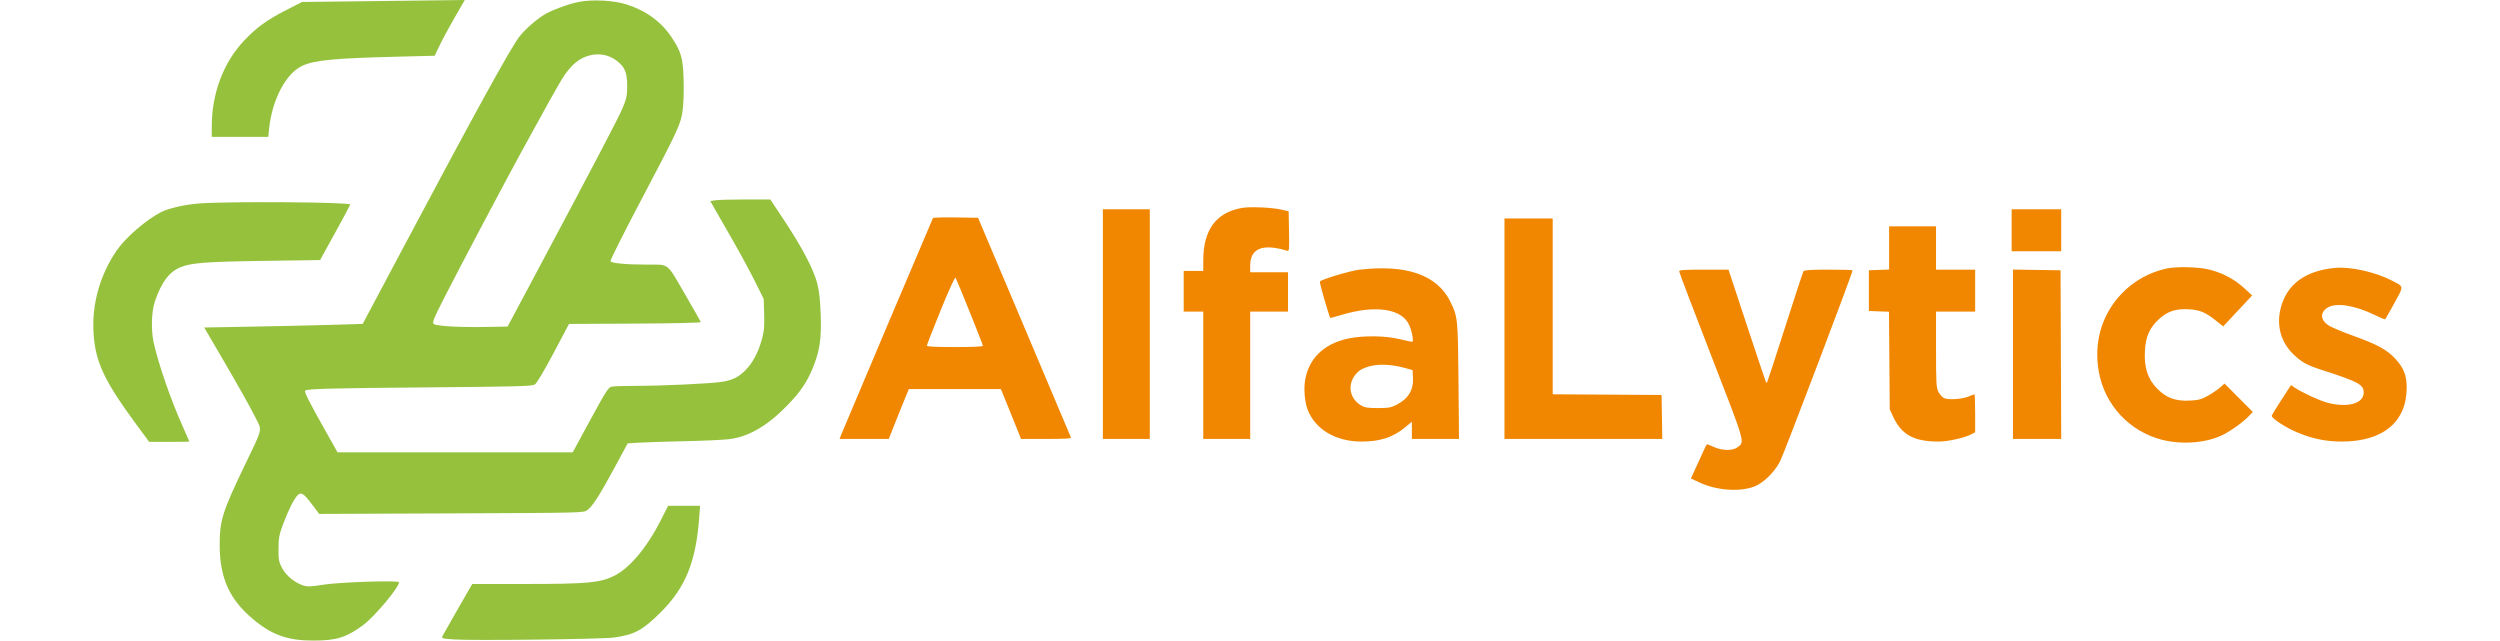 <svg xmlns="http://www.w3.org/2000/svg" width="281" height="72" viewBox="0 0 281 72" fill="none"><path fill-rule="evenodd" clip-rule="evenodd" d="M40.479 0.143L33.956 0.22L32.161 1.137C30.014 2.234 28.82 3.1 27.431 4.571C25.107 7.032 23.802 10.501 23.802 14.223V15.385H26.977H30.153L30.257 14.396C30.597 11.179 32.144 8.253 33.95 7.41C35.369 6.749 37.502 6.547 45.038 6.361L48.856 6.267L49.427 5.075C49.741 4.419 50.503 3.009 51.12 1.941L52.242 0L49.621 0.034C48.181 0.052 44.066 0.102 40.479 0.143ZM65.071 0.212C63.94 0.428 62.002 1.142 61.171 1.649C60.245 2.215 58.948 3.365 58.359 4.143C57.338 5.49 53.352 12.738 45.324 27.839L40.767 36.41L36.991 36.52C34.914 36.579 30.906 36.669 28.083 36.719L22.951 36.81L24.507 39.467C26.689 43.193 28.125 45.745 28.784 47.067C29.464 48.429 29.557 48.046 27.504 52.308C25.017 57.472 24.694 58.495 24.692 61.215C24.69 64.926 25.775 67.359 28.421 69.576C30.562 71.371 32.326 72.001 35.217 72C37.816 72 38.946 71.648 40.818 70.257C42.121 69.288 44.852 66.031 44.852 65.444C44.852 65.208 38.184 65.427 36.301 65.725C34.904 65.947 34.554 65.959 34.072 65.801C33.117 65.49 32.148 64.69 31.703 63.847C31.341 63.162 31.297 62.924 31.303 61.685C31.309 60.485 31.377 60.111 31.797 58.974C32.385 57.388 33.043 56.068 33.445 55.67C33.853 55.267 34.131 55.444 35.092 56.721L35.877 57.765L50.739 57.705C65.474 57.645 65.603 57.642 66.01 57.342C66.603 56.905 67.409 55.649 69.077 52.561L70.548 49.839L71.746 49.759C72.405 49.715 74.678 49.642 76.798 49.596C78.918 49.551 81.219 49.447 81.912 49.367C84.129 49.109 86.256 47.876 88.523 45.535C89.956 44.054 90.697 42.968 91.337 41.409C92.139 39.455 92.342 38.114 92.248 35.39C92.19 33.715 92.079 32.704 91.862 31.868C91.448 30.279 90.164 27.819 88.209 24.873L86.582 22.419L83.765 22.42C82.216 22.421 80.699 22.462 80.393 22.512L79.837 22.602L80.263 23.353C80.498 23.765 81.404 25.346 82.278 26.866C83.151 28.387 84.31 30.524 84.853 31.617L85.841 33.603L85.893 35.315C85.936 36.726 85.888 37.229 85.625 38.178C85.224 39.624 84.589 40.811 83.791 41.609C82.982 42.419 82.309 42.745 81.072 42.927C79.737 43.123 74.429 43.37 71.517 43.37C70.243 43.37 69.007 43.408 68.77 43.455C68.382 43.532 68.145 43.899 66.356 47.191L64.371 50.843H51.157H37.942L36.519 48.315C34.687 45.061 34.152 43.99 34.31 43.893C34.628 43.699 37.24 43.633 48.123 43.54C58.374 43.453 59.812 43.414 60.122 43.21C60.334 43.071 61.168 41.672 62.216 39.695L63.957 36.41L71.39 36.372C75.824 36.35 78.803 36.28 78.774 36.2C78.747 36.126 77.925 34.682 76.946 32.992C74.911 29.476 75.258 29.744 72.74 29.743C70.385 29.741 68.705 29.585 68.618 29.36C68.576 29.254 70.026 26.355 71.838 22.916C76.284 14.479 76.517 13.977 76.731 12.393C76.828 11.668 76.876 10.172 76.839 8.96C76.766 6.535 76.576 5.855 75.527 4.251C74.362 2.469 72.624 1.191 70.424 0.498C68.954 0.036 66.645 -0.088 65.071 0.212ZM66.544 6.168C65.184 6.417 64.147 7.268 63.105 8.992C62.455 10.067 61.624 11.559 58.603 17.07C56.786 20.384 51.412 30.549 49.97 33.398C48.673 35.96 48.553 36.264 48.775 36.424C49.101 36.66 51.774 36.807 54.697 36.749L57.056 36.703L59.596 31.942C66.822 18.394 69.518 13.254 69.981 12.142C70.421 11.086 70.493 10.747 70.495 9.702C70.498 8.338 70.296 7.711 69.662 7.117C68.776 6.288 67.692 5.958 66.544 6.168ZM22.447 22.865C20.852 22.979 18.976 23.398 18.118 23.834C16.465 24.674 14.13 26.686 13.132 28.132C11.243 30.869 10.31 34.183 10.513 37.436C10.715 40.681 11.708 42.799 15.335 47.724L16.761 49.661L19.021 49.666C20.265 49.668 21.282 49.65 21.282 49.624C21.282 49.598 20.956 48.856 20.558 47.976C19.23 45.037 17.773 40.828 17.265 38.462C16.962 37.051 17.03 34.965 17.415 33.861C18.173 31.689 18.981 30.602 20.244 30.057C21.429 29.546 23.069 29.417 29.631 29.323L35.979 29.231L37.672 26.154C38.604 24.462 39.366 23.038 39.367 22.989C39.369 22.717 25.927 22.618 22.447 22.865ZM74.338 58.352C72.722 61.551 70.762 63.889 68.966 64.759C67.419 65.508 65.944 65.639 59.082 65.64L53.077 65.641L51.498 68.388C50.629 69.9 49.847 71.278 49.759 71.452C49.603 71.761 49.629 71.77 51.021 71.873C53.033 72.022 67.678 71.847 69.015 71.658C71.319 71.332 72.197 70.862 74.214 68.872C77.022 66.102 78.222 63.176 78.589 58.205L78.689 56.85H76.892H75.096L74.338 58.352Z" fill="#95C13D"></path><path fill-rule="evenodd" clip-rule="evenodd" d="M139.556 23.376C136.67 23.901 135.247 25.852 135.247 29.281V30.454H134.147H133.048V32.741V35.027H134.147H135.247V42.182V49.337H137.885H140.523V42.182V35.027H142.648H144.773V32.815V30.602H142.648H140.523V29.857C140.523 27.911 141.922 27.347 144.667 28.184C144.909 28.258 144.924 28.111 144.886 26.006L144.846 23.748L144.04 23.563C142.952 23.312 140.474 23.209 139.556 23.376ZM123.962 36.429V49.337H126.6H129.238V36.429V23.521H126.6H123.962V36.429ZM226.11 25.881V28.241H228.895H231.679V25.881V23.521H228.895H226.11V25.881ZM104.864 24.513C104.786 24.643 94.683 48.499 94.491 49.005L94.365 49.337H97.131H99.897L100.584 47.603C100.962 46.65 101.47 45.389 101.712 44.801L102.153 43.731H107.326H112.499L113.235 45.538C113.64 46.532 114.149 47.794 114.366 48.341L114.76 49.337H117.598C119.808 49.337 120.42 49.296 120.365 49.153C120.326 49.051 117.963 43.458 115.114 36.724L109.933 24.48L107.432 24.439C106.057 24.417 104.901 24.45 104.864 24.513ZM169.101 36.945V49.337H177.971H186.841L186.801 46.866L186.76 44.395L180.642 44.356L174.523 44.318V34.436V24.553H171.812H169.101V36.945ZM212.334 27.866V30.294L211.198 30.337L210.063 30.38V32.667V34.953L211.192 34.996L212.321 35.039L212.364 40.529L212.407 46.018L212.789 46.836C213.738 48.874 215.125 49.632 217.907 49.632C218.934 49.632 220.801 49.219 221.559 48.825L222.007 48.592V46.456C222.007 45.282 221.972 44.321 221.929 44.321C221.886 44.321 221.606 44.425 221.306 44.552C220.544 44.876 218.951 44.978 218.489 44.733C218.288 44.626 218.008 44.307 217.867 44.024C217.641 43.57 217.611 43.012 217.61 39.269L217.61 35.027H219.808H222.007V32.667V30.307H219.808H217.61V27.872V25.438H214.972H212.334V27.866ZM243.624 30.163C241.647 30.563 239.824 31.575 238.444 33.036C236.387 35.213 235.461 38.03 235.801 41.082C236.225 44.898 238.754 48.04 242.372 49.243C244.721 50.025 247.712 49.894 249.763 48.92C250.706 48.472 252.143 47.439 252.817 46.726L253.217 46.302L251.629 44.708L250.04 43.114L249.543 43.55C249.27 43.79 248.656 44.207 248.179 44.477C247.443 44.893 247.135 44.976 246.128 45.027C244.516 45.109 243.477 44.722 242.439 43.651C241.406 42.586 240.997 41.327 241.085 39.479C241.162 37.851 241.616 36.821 242.683 35.856C243.656 34.975 244.57 34.676 246.023 34.764C247.28 34.839 247.893 35.098 249.11 36.066L249.886 36.684L250.284 36.261C250.503 36.029 251.235 35.248 251.911 34.525L253.14 33.211L252.227 32.366C251.116 31.337 249.577 30.552 248.063 30.243C246.88 30.001 244.624 29.96 243.624 30.163ZM262.456 30.112C259.113 30.425 257.03 31.963 256.354 34.618C255.847 36.607 256.37 38.484 257.814 39.858C258.733 40.734 259.312 41.049 260.99 41.589C265.079 42.905 265.68 43.23 265.68 44.12C265.68 45.351 263.907 45.859 261.644 45.276C260.756 45.047 258.799 44.15 257.967 43.591L257.509 43.282L256.467 44.89C255.894 45.775 255.39 46.591 255.347 46.704C255.243 46.976 256.841 48.032 258.24 48.615C259.925 49.319 261.445 49.63 263.202 49.631C267.846 49.634 270.508 47.429 270.514 43.573C270.517 42.208 270.185 41.358 269.255 40.347C268.289 39.297 267.208 38.71 264.361 37.691C263.192 37.272 261.987 36.758 261.684 36.547C260.797 35.931 260.772 35.099 261.626 34.575C262.596 33.98 264.705 34.316 266.967 35.428C267.554 35.716 268.065 35.922 268.102 35.884C268.139 35.846 268.602 35.026 269.131 34.061C270.223 32.067 270.251 32.258 268.758 31.492C266.948 30.564 264.155 29.952 262.456 30.112ZM152.773 30.316C151.726 30.438 148.499 31.412 148.353 31.65C148.289 31.756 149.388 35.579 149.526 35.728C149.544 35.748 150.097 35.602 150.755 35.404C154.617 34.241 157.6 34.691 158.405 36.56C158.736 37.328 158.921 38.42 158.72 38.42C158.638 38.42 157.99 38.28 157.278 38.11C155.713 37.734 153.307 37.7 151.64 38.03C148.806 38.592 147.032 40.326 146.672 42.884C146.538 43.842 146.669 45.239 146.967 46.018C147.827 48.264 150.124 49.632 153.038 49.632C155.149 49.632 156.612 49.146 157.999 47.984L158.695 47.401V48.369V49.337H161.344H163.993L163.933 42.809C163.868 35.758 163.855 35.628 163.021 33.912C161.561 30.908 158.1 29.694 152.773 30.316ZM188.739 30.502C188.739 30.61 190.361 34.875 192.343 39.98C196.229 49.992 196.131 49.648 195.293 50.276C194.751 50.682 193.59 50.668 192.635 50.243C192.245 50.069 191.9 49.927 191.869 49.927C191.838 49.927 191.656 50.276 191.465 50.702C191.273 51.127 190.878 51.994 190.587 52.627L190.058 53.778L190.988 54.216C192.909 55.121 195.489 55.322 197.157 54.697C198.184 54.313 199.43 53.102 200.079 51.86C200.5 51.053 208.231 30.687 208.231 30.384C208.231 30.341 207.015 30.307 205.528 30.307C203.526 30.307 202.795 30.354 202.71 30.491C202.646 30.593 201.714 33.43 200.639 36.796C199.563 40.162 198.655 42.945 198.621 42.979C198.586 43.014 198.534 43.015 198.505 42.981C198.476 42.947 197.514 40.082 196.368 36.613L194.284 30.307H191.511C189.307 30.307 188.739 30.347 188.739 30.502ZM226.257 39.818V49.337H228.969H231.682L231.644 39.859L231.606 30.38L228.931 30.34L226.257 30.3V39.818ZM105.739 34.857C104.88 36.969 104.177 38.767 104.177 38.854C104.177 38.959 105.201 39.01 107.328 39.01C109.353 39.01 110.479 38.957 110.479 38.861C110.479 38.718 107.63 31.624 107.408 31.215C107.343 31.094 106.695 32.506 105.739 34.857ZM154.112 41.127C153.646 41.233 153.085 41.453 152.866 41.617C151.401 42.709 151.457 44.666 152.98 45.567C153.402 45.816 153.739 45.869 154.885 45.866C156.104 45.862 156.37 45.813 157.027 45.467C158.345 44.775 158.91 43.785 158.816 42.331L158.769 41.595L157.816 41.335C156.503 40.976 155.118 40.899 154.112 41.127Z" fill="#F18700"></path></svg>